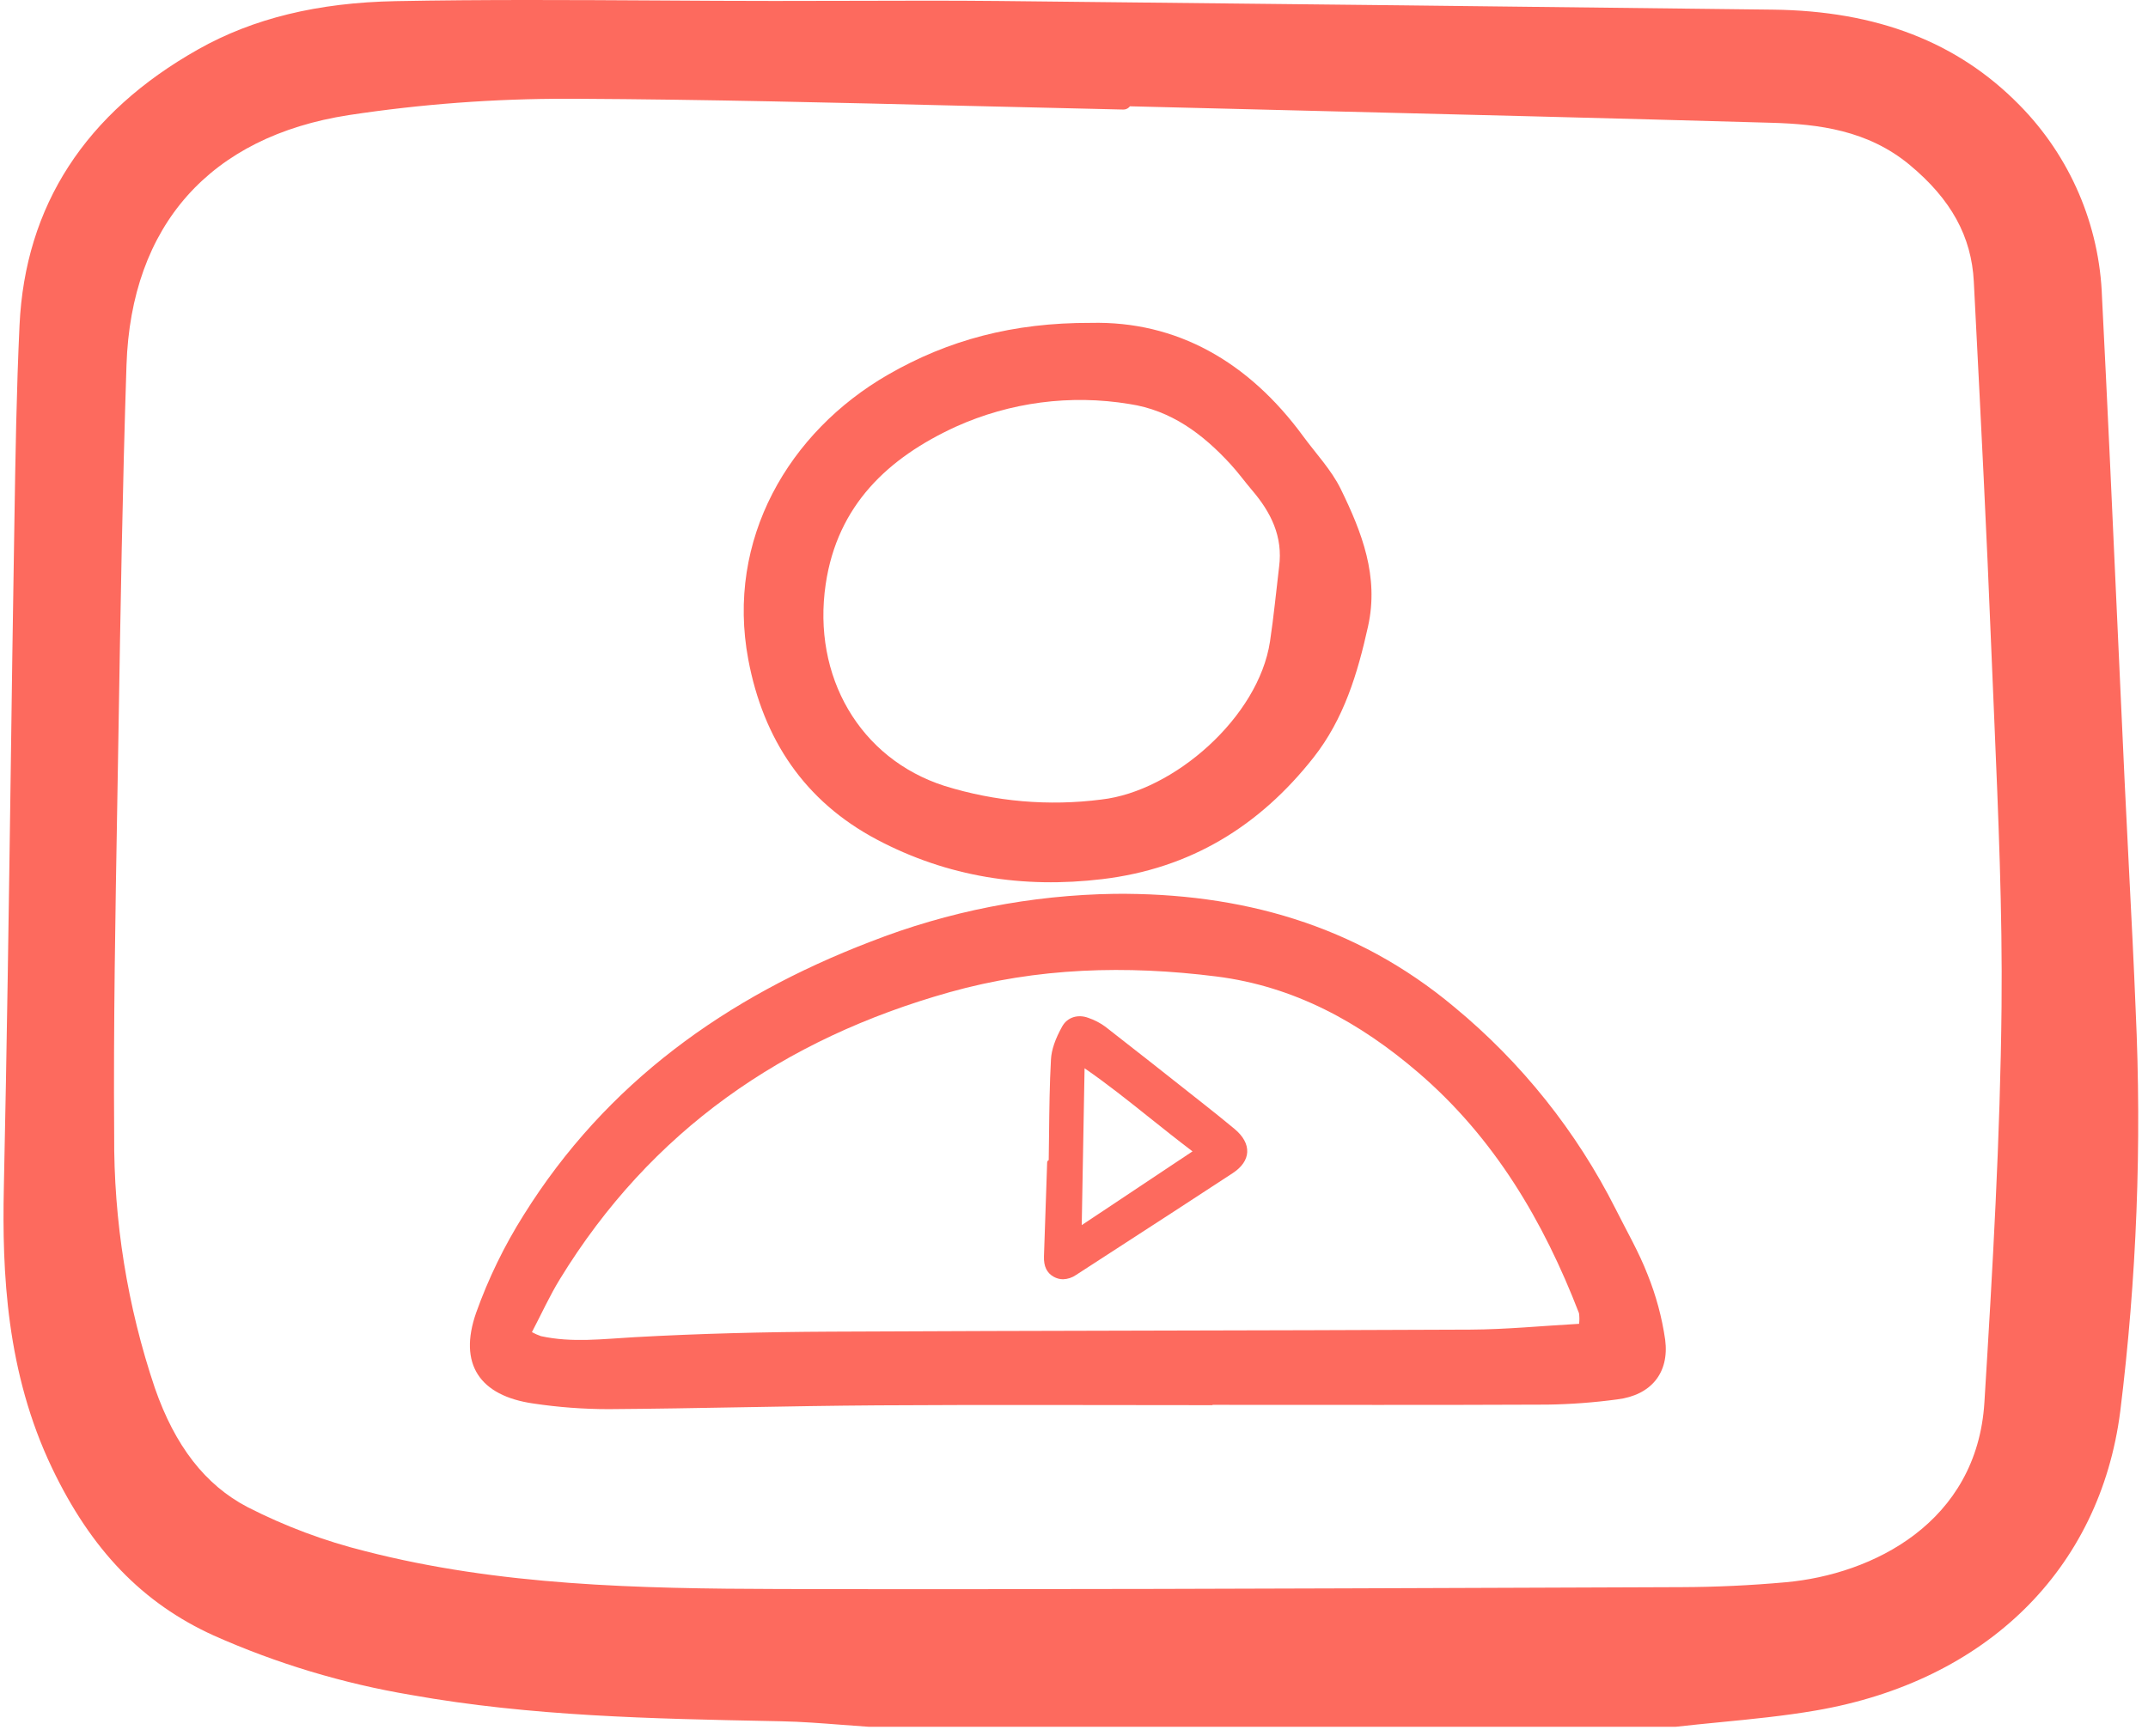 <svg width="188" height="152" viewBox="0 0 188 152" fill="none" xmlns="http://www.w3.org/2000/svg">
<path d="M186.346 76.3C186.213 73.683 186.083 71.066 185.957 68.449C185.731 63.65 185.512 58.85 185.296 54.051C184.881 44.867 184.451 35.37 183.975 26.032C183.768 19.707 181.185 13.693 176.741 9.189C171.332 3.681 164.277 0.952 155.169 0.844C135.162 0.606 111.478 0.332 87.499 0.088C83.261 0.045 78.953 0.059 74.79 0.072C72.448 0.079 70.105 0.083 67.76 0.084C64.399 0.081 61.038 0.067 57.677 0.042C50.121 -0.001 42.312 -0.047 34.63 0.1C27.812 0.23 22.162 1.607 17.359 4.313C7.466 9.884 2.199 18.014 1.709 28.477C1.442 34.179 1.35 39.983 1.262 45.593L1.233 47.448C1.125 54.103 1.027 60.757 0.94 67.412C0.773 79.387 0.6 91.77 0.337 103.946C0.176 111.398 0.551 120.145 4.556 128.522C7.986 135.696 12.481 140.354 18.701 143.18C24.218 145.635 30.022 147.384 35.977 148.385C46.432 150.256 57.16 150.468 67.534 150.673L68.383 150.69C70.123 150.725 71.901 150.863 73.62 150.995C74.429 151.058 75.239 151.12 76.048 151.173H76.094H146.628C146.654 151.173 146.68 151.172 146.707 151.168C147.983 151.024 149.261 150.899 150.538 150.773C153.302 150.503 156.161 150.224 158.949 149.743C173.84 147.18 183.792 137.399 185.569 123.579C187.013 111.924 187.465 100.167 186.921 88.435C186.76 84.389 186.55 80.277 186.346 76.3ZM175.182 88.116C175.069 99.526 174.408 111.019 173.682 122.769C173.032 133.298 163.906 137.835 156.288 138.52C153.238 138.795 150.179 138.938 147.195 138.948L133.952 138.997C112.407 139.076 90.129 139.161 68.219 139.111C55.804 139.082 43.69 138.809 31.987 135.803C28.407 134.914 24.942 133.617 21.659 131.937C17.971 130.009 15.319 126.598 13.552 121.51C11.145 114.367 9.942 106.873 9.993 99.335C9.924 89.717 10.098 79.933 10.262 70.47L10.372 63.996C10.543 53.494 10.721 42.631 11.071 31.962C11.473 19.723 18.385 11.951 30.532 10.075C36.873 9.112 43.278 8.635 49.691 8.647C49.923 8.647 50.157 8.647 50.39 8.647C61.764 8.705 73.331 8.99 84.516 9.265C89.115 9.378 93.714 9.487 98.312 9.591C98.499 9.594 98.68 9.524 98.816 9.395C98.845 9.367 98.871 9.338 98.894 9.306C103.732 9.427 108.57 9.547 113.408 9.666C127.059 10.003 141.173 10.353 155.054 10.749C159.167 10.866 163.479 11.394 167.146 14.44C170.77 17.454 172.553 20.698 172.754 24.65L172.892 27.349C173.382 36.922 173.888 46.821 174.274 56.559C174.359 58.726 174.451 60.894 174.549 63.062C174.897 71.282 175.265 79.777 175.182 88.118V88.116Z" fill="#FD6A5E"/>
<path d="M108.055 98.836C107.128 98.062 106.179 97.307 105.374 96.671L104.416 95.914C101.901 93.926 99.299 91.869 96.724 89.869C96.273 89.543 95.778 89.287 95.255 89.109C94.329 88.764 93.411 89.064 92.969 89.857C92.352 90.964 92.03 91.91 91.984 92.746C91.864 94.915 91.84 97.124 91.817 99.26C91.808 100.027 91.8 100.795 91.787 101.562C91.748 101.579 91.713 101.608 91.689 101.645C91.665 101.681 91.651 101.724 91.65 101.768L91.579 103.896C91.511 105.927 91.442 107.957 91.371 109.988C91.34 110.858 91.621 111.444 92.228 111.778C92.477 111.918 92.757 111.993 93.042 111.994C93.45 111.982 93.846 111.85 94.182 111.615C95.436 110.8 96.691 109.987 97.947 109.174C101.212 107.058 104.589 104.87 107.899 102.698C108.686 102.18 109.123 101.549 109.16 100.872C109.198 100.175 108.816 99.471 108.055 98.836ZM104.373 100.797L94.677 107.254L94.926 93.523C96.894 94.88 98.736 96.35 100.679 97.903C101.874 98.855 103.105 99.838 104.373 100.797Z" fill="#FD6A5E"/>
<path d="M106.124 123.017C96.359 123.017 86.592 122.97 76.827 123.032C68.976 123.083 61.129 123.31 53.278 123.364C51.07 123.364 48.864 123.198 46.68 122.871C41.976 122.196 40.104 119.416 41.671 114.931C42.742 111.927 44.142 109.05 45.845 106.352C53.062 94.796 63.562 87.293 76.145 82.458C82.977 79.779 90.237 78.354 97.577 78.251C108.551 78.156 118.653 80.934 127.28 88.156C133.169 93.019 137.982 99.048 141.415 105.861C142.37 107.766 143.447 109.625 144.212 111.604C144.947 113.431 145.46 115.339 145.742 117.287C146.119 120.206 144.489 122.141 141.569 122.508C139.531 122.784 137.478 122.938 135.421 122.968C125.656 123.012 115.89 122.989 106.124 122.989V123.017ZM138.207 115.894C138.245 115.583 138.242 115.269 138.198 114.96C135.087 106.901 130.789 99.618 124.149 93.912C119.026 89.511 113.279 86.344 106.453 85.485C98.588 84.495 90.794 84.703 83.106 86.864C68.56 90.952 56.955 99 49.008 111.974C48.104 113.449 47.386 115.038 46.555 116.623C46.808 116.76 47.071 116.877 47.343 116.973C50.064 117.569 52.778 117.218 55.522 117.065C61.225 116.746 66.944 116.609 72.657 116.58C91.348 116.484 110.039 116.491 128.73 116.402C131.841 116.385 134.947 116.076 138.209 115.894H138.207Z" fill="#FD6A5E"/>
<path d="M95.466 28.267C102.99 28.085 109.276 31.667 114.049 38.179C115.174 39.714 116.531 41.139 117.353 42.823C119.189 46.586 120.71 50.453 119.734 54.845C118.818 58.97 117.623 62.941 114.961 66.322C110.227 72.328 104.191 76.041 96.477 76.964C89.533 77.795 82.93 76.769 76.766 73.51C70.417 70.153 66.804 64.721 65.493 57.742C63.519 47.235 69.028 37.812 77.722 32.802C82.983 29.77 88.663 28.241 95.466 28.267ZM111.952 49.613C112.297 46.965 111.234 44.849 109.588 42.922C108.946 42.169 108.365 41.362 107.696 40.635C105.276 38.002 102.516 35.92 98.844 35.368C93.697 34.519 88.413 35.21 83.661 37.354C77.72 40.08 73.288 44.235 72.267 51.145C71.076 59.205 75.245 66.418 82.66 68.8C87.104 70.185 91.796 70.592 96.412 69.993C102.723 69.272 110.152 62.8 111.155 56.158C111.483 53.985 111.69 51.794 111.952 49.611V49.613Z" fill="#FD6A5E"/>
</svg>
